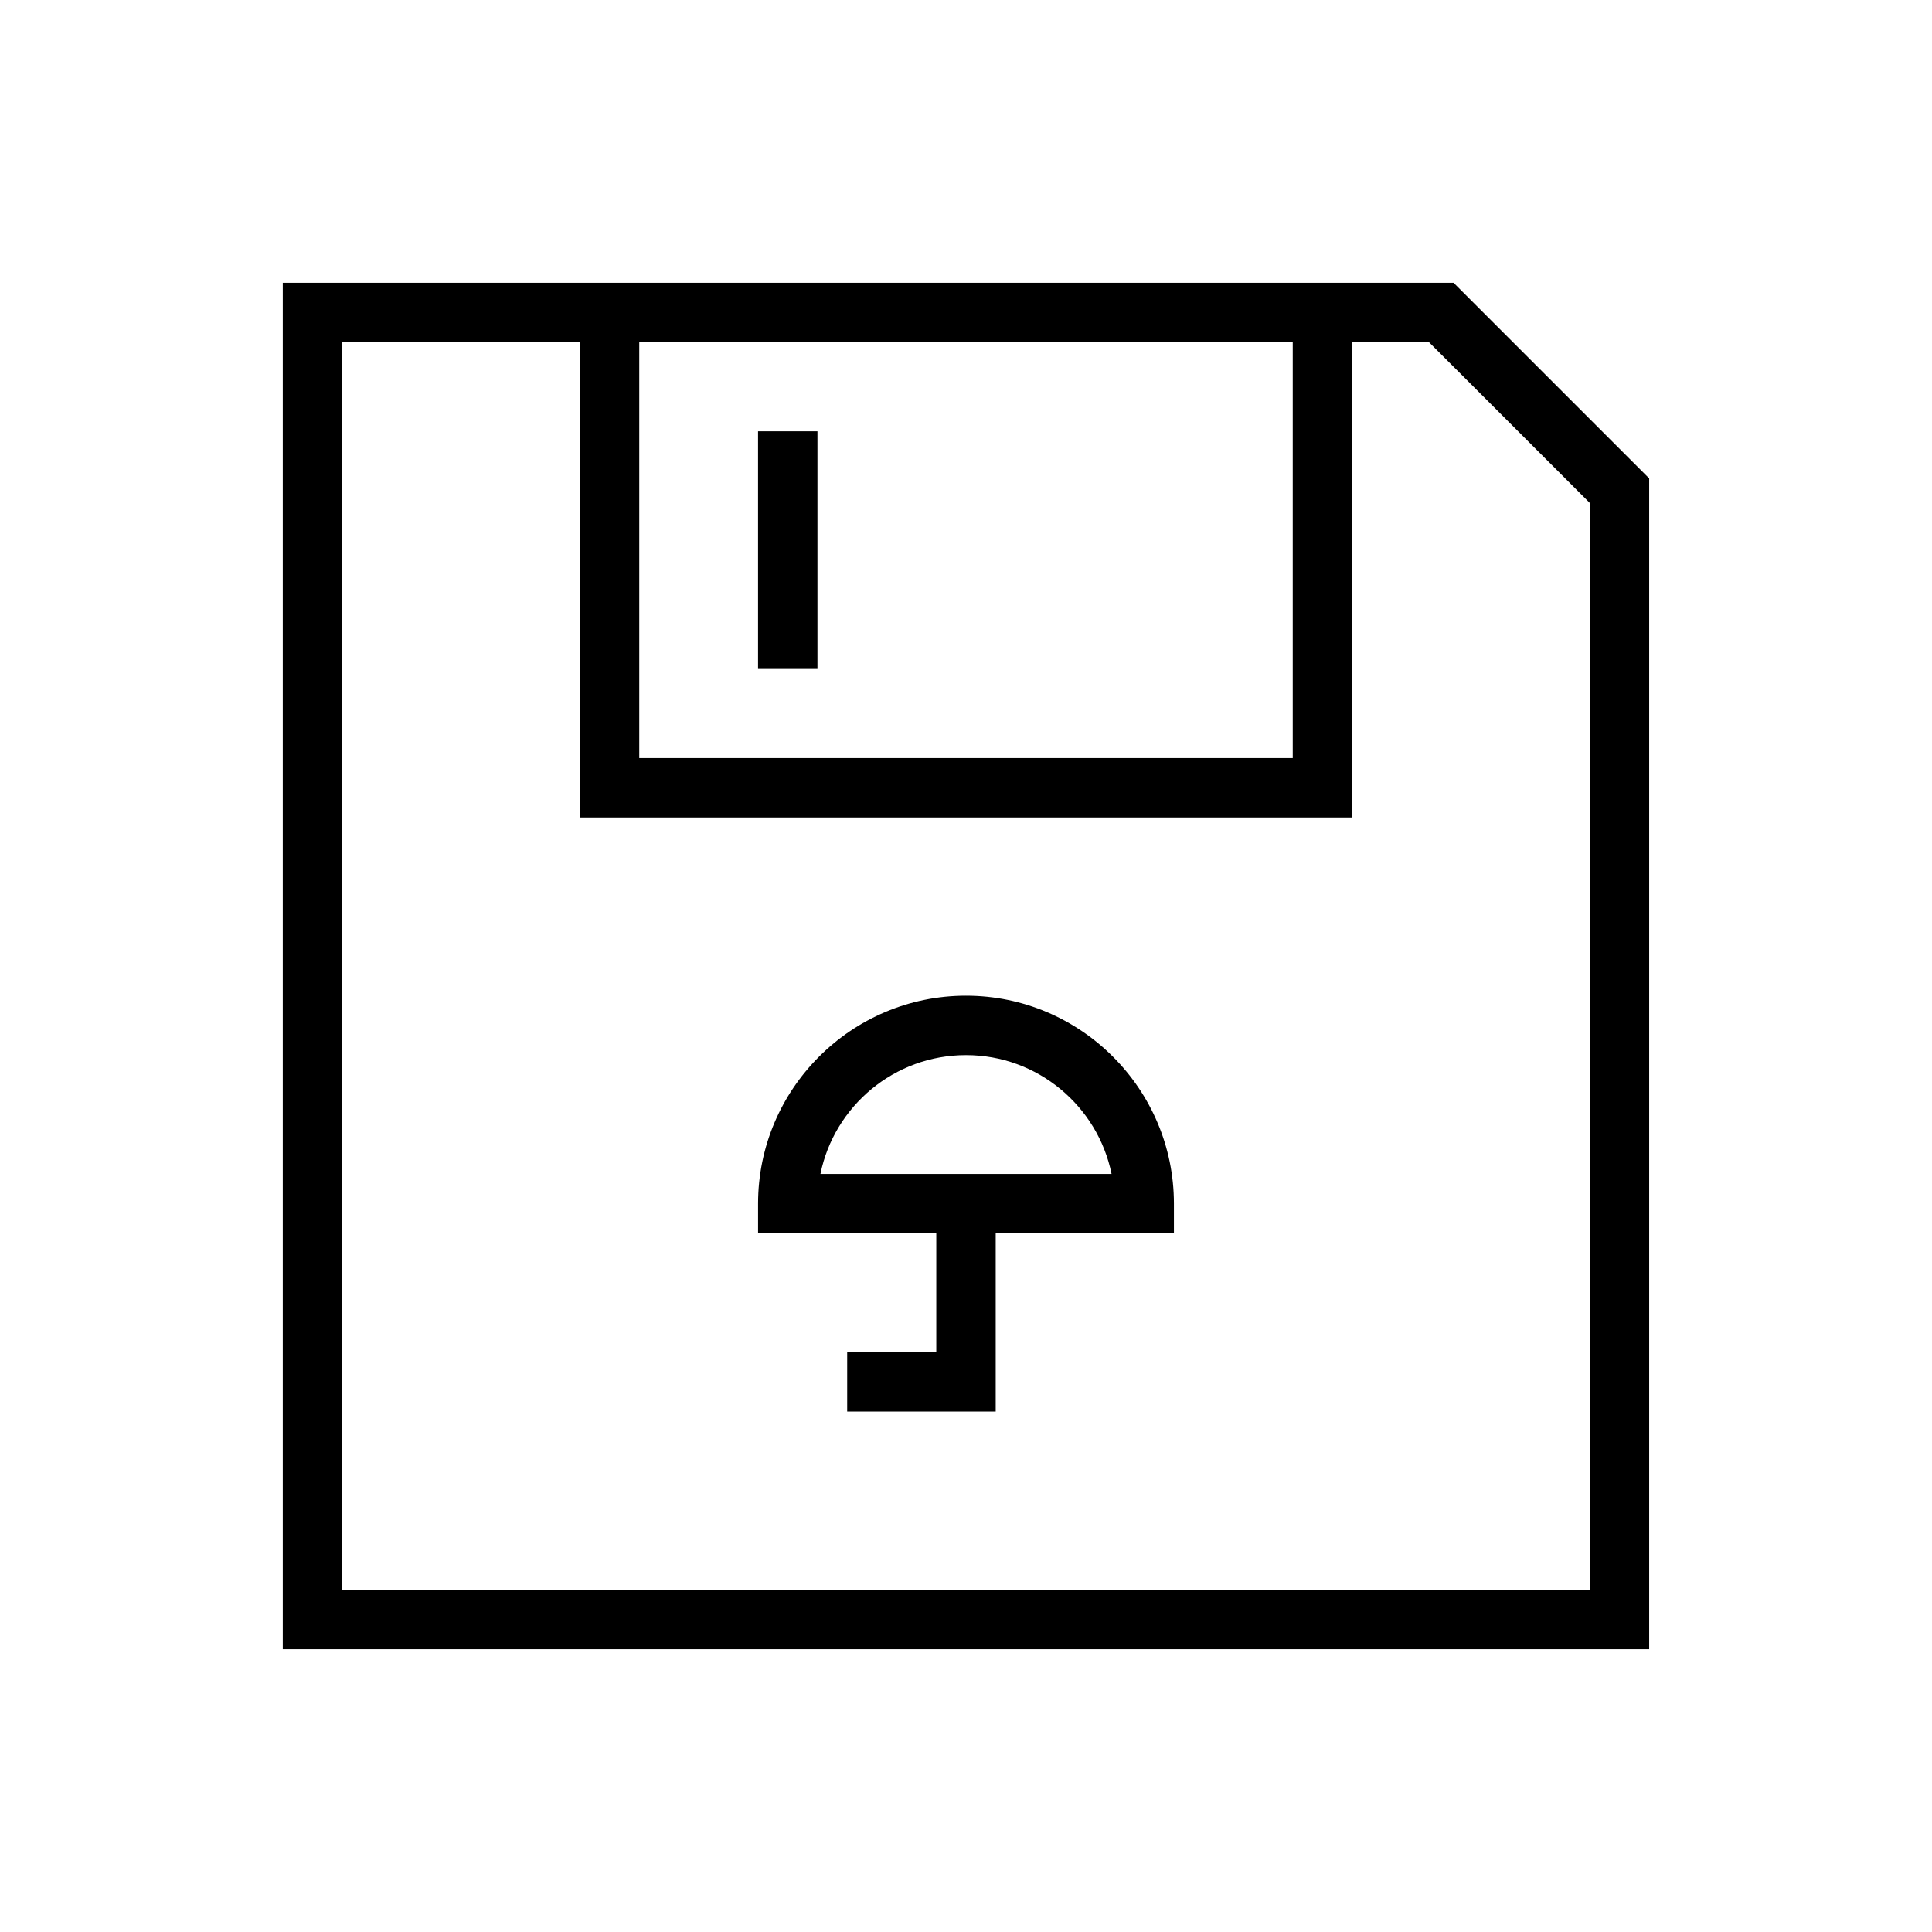 <?xml version="1.0" encoding="UTF-8"?>
<!-- Uploaded to: SVG Repo, www.svgrepo.com, Generator: SVG Repo Mixer Tools -->
<svg fill="#000000" width="800px" height="800px" version="1.1" viewBox="144 144 512 512" xmlns="http://www.w3.org/2000/svg">
 <g>
  <path d="m344.89 258.3h15.742v62.977h-15.742z"/>
  <path d="m400 407.87c-30.387 0-55.105 24.719-55.105 55.105v7.871h47.23v31.488h-23.613v15.742h39.359v-47.23h47.23v-7.871c0-30.387-24.719-55.105-55.102-55.105zm-38.574 47.23c3.652-17.949 19.555-31.488 38.574-31.488s34.906 13.539 38.574 31.488z"/>
  <path d="m529.21 218.94h-310.27v362.11h362.11v-310.27zm-215.8 15.746h173.18v110.21h-173.18zm251.91 330.62h-330.62v-330.62h62.977v125.95h204.67v-125.95h20.355l42.621 42.617z"/>
 </g>
</svg>
